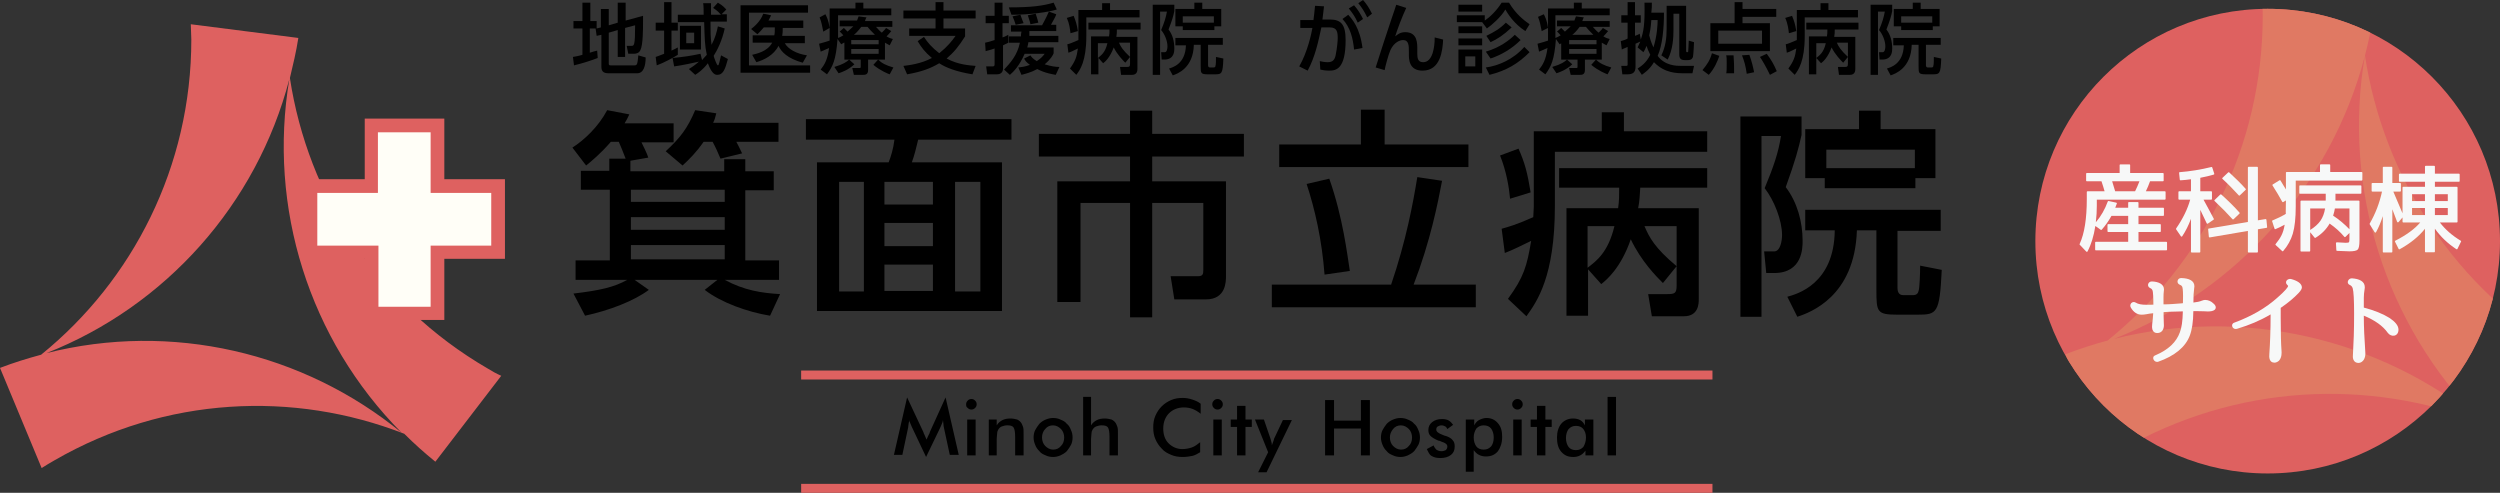 <?xml version="1.0" encoding="utf-8"?>
<!-- Generator: Adobe Illustrator 16.0.4, SVG Export Plug-In . SVG Version: 6.00 Build 0)  -->
<!DOCTYPE svg PUBLIC "-//W3C//DTD SVG 1.1//EN" "http://www.w3.org/Graphics/SVG/1.1/DTD/svg11.dtd">
<svg version="1.1" id="レイヤー_1" xmlns="http://www.w3.org/2000/svg" xmlns:xlink="http://www.w3.org/1999/xlink" x="0px"
	 y="0px" width="360.499px" height="71.064px" viewBox="0 0 360.499 71.064" enable-background="new 0 0 360.499 71.064"
	 xml:space="preserve">
<rect x="0" y="0" width="360.499" height="71.064" fill="#333333" stroke="none"/>
<g>
	<circle fill="#DE6160" cx="326.999" cy="34.773" r="33.5"/>
	<g>
		<g>
			<defs>
				<circle id="SVGID_1_" cx="326.999" cy="34.773" r="33.5"/>
			</defs>
			<clipPath id="SVGID_2_">
				<use xlink:href="#SVGID_1_"  overflow="visible"/>
			</clipPath>
			<g clip-path="url(#SVGID_2_)">
				<g>
					<path fill="#E07963" d="M370.42,51.176c-16.478-9.546-26.744-25.7-29.394-43.169c0.506-1.941,0.918-3.92,1.229-5.932L326.244,0
						c0.026,0.742,0.041,1.49,0.041,2.24c0,18.926-8.724,35.806-22.36,46.861c-2.049,0.549-4.083,1.207-6.093,1.983l6.188,14.913
						c0.633-0.395,1.273-0.779,1.924-1.156c16.472-9.479,35.547-10.312,51.978-3.919c1.462,1.452,3.007,2.841,4.636,4.153
						l9.823-12.812C371.724,51.916,371.069,51.553,370.42,51.176z M304.845,48.868c17.689-7.002,31.28-22.123,36.161-40.773
						c-3.225,19.034,2.912,38.733,16.664,52.57C343.021,48.699,323.363,44.217,304.845,48.868z"/>
				</g>
			</g>
		</g>
	</g>
	<path fill="#F7F8F8" d="M312.388,36.1h-10.17c-0.056,0-0.098-0.041-0.098-0.098v-1.037c0-0.056,0.042-0.098,0.098-0.098h4.665
		v-1.415h-2.886c-0.057,0-0.098-0.042-0.098-0.098v-0.938c0-0.056,0.041-0.099,0.098-0.099h2.886v-1.19h-2.409
		c-0.42,0.757-0.896,1.429-1.414,2.003c-0.028,0.028-0.084,0.042-0.127,0.015l-0.785-0.561c-0.224,1.457-0.602,2.689-1.135,3.684
		c-0.041,0.07-0.111,0.07-0.168,0.016l-0.951-0.995c-0.028-0.027-0.028-0.056-0.015-0.099c0.7-1.513,1.036-3.669,1.036-6.5v-1.008
		c0-0.057,0.043-0.099,0.098-0.099h2.467c-0.127-0.462-0.28-0.938-0.448-1.442h-2.115c-0.056,0-0.099-0.042-0.099-0.099v-0.994
		c0-0.056,0.043-0.098,0.099-0.098h4.733v-1.149c0-0.056,0.043-0.098,0.1-0.098h1.316c0.056,0,0.099,0.042,0.099,0.098v1.149h4.733
		c0.057,0,0.099,0.042,0.099,0.098v0.994c0,0.057-0.042,0.099-0.099,0.099h-1.862c-0.183,0.519-0.394,1.009-0.603,1.442h2.744
		c0.057,0,0.1,0.042,0.1,0.099v1.008c0,0.057-0.043,0.099-0.1,0.099h-9.818v0.854c0,0.771-0.043,1.568-0.141,2.409
		c0.742-0.868,1.316-1.877,1.723-2.998c0.016-0.056,0.058-0.069,0.113-0.069l1.105,0.237c0.07,0.015,0.113,0.085,0.084,0.141
		l-0.225,0.588h1.863v-0.714c0-0.057,0.042-0.099,0.098-0.099h1.289c0.057,0,0.099,0.042,0.099,0.099v0.714h3.571
		c0.057,0,0.1,0.042,0.1,0.099v0.98c0,0.056-0.043,0.098-0.1,0.098h-3.571v1.19h3.124c0.057,0,0.098,0.043,0.098,0.099v0.938
		c0,0.056-0.041,0.098-0.098,0.098h-3.124v1.415h4.021c0.057,0,0.098,0.042,0.098,0.098v1.037
		C312.485,36.059,312.444,36.1,312.388,36.1z M305.005,27.583h2.872c0.21-0.42,0.421-0.896,0.63-1.442h-3.936
		C304.697,26.532,304.837,27.009,305.005,27.583z"/>
	<path fill="#F7F8F8" d="M319.229,25.174c-0.588,0.168-1.246,0.336-1.947,0.462v1.947h1.584c0.055,0,0.098,0.042,0.098,0.099v1.008
		c0,0.057-0.043,0.099-0.098,0.099h-1.121c0.477,0.854,0.967,1.793,1.484,2.76c0.027,0.042,0.014,0.084-0.027,0.126l-0.842,0.574
		c-0.055,0.042-0.125,0.027-0.153-0.042c-0.14-0.309-0.448-0.953-0.925-1.947v6.051c0,0.058-0.041,0.1-0.098,0.1h-1.148
		c-0.057,0-0.098-0.042-0.098-0.1v-4.762c-0.338,0.924-0.758,1.765-1.262,2.521c-0.057,0.07-0.141,0.07-0.195,0l-0.688-1.008v-0.015
		c-0.015-0.027-0.015-0.056,0-0.084v-0.014c0.995-1.442,1.667-2.83,2.03-4.16h-1.597c-0.057,0-0.099-0.042-0.099-0.099v-1.008
		c0-0.057,0.042-0.099,0.099-0.099h1.709v-1.736c-0.489,0.069-0.994,0.126-1.5,0.153c-0.055,0.015-0.098-0.027-0.11-0.084
		l-0.099-0.98c-0.015-0.056,0.027-0.098,0.084-0.111c1.498-0.112,3.025-0.364,4.58-0.743c0.043-0.014,0.099,0.015,0.111,0.057
		l0.295,0.91C319.313,25.104,319.286,25.16,319.229,25.174z M326.851,32.851l-1.262,0.21v3.25c0,0.057-0.041,0.099-0.098,0.099
		h-1.246c-0.057,0-0.1-0.042-0.1-0.099v-3.012l-5.504,0.938c-0.07,0-0.112-0.028-0.127-0.099l-0.099-1.078
		c-0.015-0.042,0.028-0.084,0.069-0.099l5.66-0.952v-7.858c0-0.056,0.041-0.098,0.099-0.098h1.246c0.057,0,0.098,0.042,0.098,0.098
		v7.62l1.106-0.182c0.07,0,0.111,0.027,0.125,0.098l0.1,1.051C326.935,32.794,326.892,32.836,326.851,32.851z M321.933,31.617
		c-0.713-0.798-1.567-1.667-2.591-2.633c-0.056-0.042-0.056-0.099,0-0.141l0.827-0.798c0.041-0.028,0.098-0.028,0.139,0
		c0.98,0.882,1.863,1.751,2.635,2.619c0.027,0.042,0.027,0.098-0.014,0.14l-0.854,0.813
		C322.031,31.659,321.976,31.659,321.933,31.617z M322.829,28.172c-0.658-0.715-1.428-1.527-2.354-2.382
		c-0.041-0.042-0.056-0.098,0-0.14l0.826-0.784c0.042-0.042,0.1-0.042,0.141-0.015c0.938,0.869,1.724,1.639,2.382,2.382
		c0.042,0.042,0.042,0.098,0,0.14l-0.854,0.813C322.929,28.228,322.872,28.228,322.829,28.172z"/>
	<path fill="#F7F8F8" d="M340.556,26.042h-9.512v3.74c0,1.653-0.141,2.956-0.42,3.908c-0.279,0.925-0.742,1.765-1.387,2.508
		c-0.043,0.056-0.098,0.056-0.141,0.014l-0.951-0.883c-0.043-0.042-0.043-0.099,0-0.14c0.362-0.436,0.645-0.854,0.84-1.248
		c0.209-0.406,0.363-0.924,0.463-1.54c-0.449,0.252-0.896,0.462-1.332,0.644c-0.055,0.028-0.111,0-0.125-0.056l-0.352-1.093
		c-0.015-0.042,0.016-0.098,0.057-0.112c0.688-0.279,1.33-0.588,1.904-0.938c0.016-0.378,0.028-1.022,0.028-1.946l-0.379,0.237
		c-0.056,0.028-0.125,0.015-0.153-0.042c-0.363-0.686-0.841-1.471-1.4-2.353c-0.027-0.042-0.014-0.112,0.027-0.141l0.98-0.603
		c0.057-0.027,0.111-0.027,0.141,0.028c0.153,0.252,0.42,0.673,0.784,1.289v-2.409c0-0.057,0.042-0.099,0.099-0.099h4.817v-1.009
		c0-0.056,0.043-0.098,0.099-0.098h1.274c0.058,0,0.099,0.042,0.099,0.098v1.009h4.539c0.057,0,0.098,0.042,0.098,0.099v1.036
		C340.653,26,340.612,26.042,340.556,26.042z M340.415,27.934h-3.643v0.994h3.362c0.056,0,0.099,0.042,0.099,0.099v5.659
		c0,0.686-0.084,1.106-0.238,1.289c-0.168,0.183-0.574,0.267-1.205,0.267c-0.309,0-0.91-0.028-1.793-0.07
		c-0.055,0-0.098-0.042-0.098-0.084l-0.057-1.036c0-0.057,0.057-0.112,0.127-0.112c0.672,0.042,1.105,0.069,1.274,0.069
		c0.266,0,0.435-0.027,0.476-0.084c0.043-0.042,0.069-0.21,0.069-0.504v-0.826l-0.574,0.562c-0.056,0.056-0.11,0.042-0.153,0
		c-0.603-0.715-1.303-1.346-2.129-1.92c-0.477,0.827-1.148,1.514-2.045,2.06c-0.041,0.028-0.099,0.014-0.125-0.028l-0.632-0.784
		v2.689c0,0.057-0.042,0.098-0.098,0.098h-1.205c-0.058,0-0.099-0.041-0.099-0.098v-7.144c0-0.057,0.041-0.099,0.099-0.099h3.528
		c0-0.014,0-0.027,0.016-0.056v-0.938h-3.712c-0.058,0-0.099-0.042-0.099-0.099v-1.008c0-0.057,0.041-0.099,0.099-0.099h8.754
		c0.058,0,0.099,0.042,0.099,0.099v1.008C340.515,27.892,340.472,27.934,340.415,27.934z M334.603,31.842
		c0.336-0.49,0.562-1.079,0.672-1.779h-2.143v3.096C333.763,32.766,334.253,32.332,334.603,31.842z M336.437,31.1
		c0.826,0.532,1.61,1.19,2.354,1.961v-2.998h-2.102C336.647,30.343,336.563,30.693,336.437,31.1z"/>
	<path fill="#F7F8F8" d="M354.206,35.932c-1.232-0.812-2.27-1.792-3.096-2.955v3.306c0,0.056-0.043,0.098-0.1,0.098h-1.232
		c-0.055,0-0.098-0.042-0.098-0.098V32.99c-0.884,1.106-2.102,2.102-3.656,2.955c-0.055,0.027-0.111,0.015-0.141-0.043l-0.531-1.063
		c-0.027-0.042,0-0.098,0.041-0.126c1.625-0.826,2.815-1.709,3.602-2.633h-2.451c-0.057,0-0.1-0.042-0.1-0.099v-0.63l-0.573,0.672
		c-0.07,0.07-0.169,0.057-0.21-0.042c-0.112-0.322-0.352-0.924-0.688-1.807v6.135c0,0.058-0.041,0.1-0.099,0.1h-1.176
		c-0.058,0-0.099-0.042-0.099-0.1v-5.141c-0.268,0.841-0.59,1.611-0.967,2.298c-0.043,0.098-0.154,0.098-0.211,0.014l-0.714-1.148
		c-0.015-0.028-0.015-0.057,0-0.084c0.841-1.457,1.429-2.998,1.778-4.623h-1.4c-0.057,0-0.098-0.042-0.098-0.098V26.49
		c0-0.056,0.041-0.098,0.098-0.098h1.514v-2.241c0-0.056,0.041-0.098,0.099-0.098h1.176c0.058,0,0.099,0.042,0.099,0.098v2.241
		h1.135c0.057,0,0.099,0.042,0.099,0.098v1.037c0,0.056-0.042,0.098-0.099,0.098h-0.994c0.379,0.869,0.826,1.919,1.33,3.138v-3.726
		c0-0.056,0.043-0.099,0.1-0.099h3.137V26.21h-3.656c-0.055,0-0.098-0.042-0.098-0.099v-0.967c0-0.056,0.043-0.098,0.098-0.098
		h3.656V24.01c0-0.057,0.043-0.099,0.1-0.099h1.232c0.055,0,0.098,0.042,0.098,0.099v1.036h3.474c0.058,0,0.099,0.042,0.099,0.098
		v0.967c0,0.057-0.041,0.099-0.099,0.099h-3.474v0.728h3.166c0.056,0,0.099,0.043,0.099,0.099v4.944
		c0,0.057-0.043,0.099-0.099,0.099h-2.451c0.783,1.022,1.777,1.891,3.012,2.633c0.057,0.028,0.069,0.07,0.042,0.126l-0.519,1.052
		C354.331,35.96,354.263,35.975,354.206,35.932z M347.817,28.004v0.994h1.863v-0.994H347.817z M347.817,29.992v1.022h1.863v-1.022
		H347.817z M351.11,28.004v0.994h1.861v-0.994H351.11z M351.11,29.992v1.022h1.861v-1.022H351.11z"/>
	<path fill="#F7F8F8" d="M314.778,43.667c0-0.49,0.015-0.826,0.015-0.966c0-0.827-0.056-1.262-0.14-1.401
		c-0.07-0.11-0.154-0.182-0.352-0.252c-0.531-0.237-0.322-0.993,0.254-0.952c1.049,0.027,1.877,0.35,1.877,1.19
		c0,0.084-0.016,0.196-0.043,0.378c-0.07,0.447-0.099,1.093-0.099,1.947v0.014c0.532-0.057,0.91-0.141,1.205-0.266
		c0.168-0.07,0.362-0.112,0.476-0.112c0.448,0,0.896,0.196,1.19,0.504c0.183,0.142,0.351,0.351,0.351,0.562
		c0,0.645-1.035,0.631-1.681,0.573c-0.295-0.014-0.701-0.026-1.19-0.026h-0.363v0.026c-0.016,1.541-0.197,2.704-0.52,3.53
		c-0.63,1.639-2.186,2.913-4.537,3.74c-0.59,0.195-1.052-0.674-0.449-0.911c1.92-0.813,3.067-1.919,3.571-3.349
		c0.238-0.603,0.394-1.582,0.421-2.97V44.9l-0.883,0.026c-0.688,0.015-1.316,0.028-1.878,0.084c-0.014,0-0.014,0.015-0.014,0.042
		v0.393c0,0.226,0.014,0.562,0.028,1.052c0.015,0.196,0.015,0.336,0.015,0.42c0,0.603-0.31,1.106-0.968,1.106
		c-0.547,0-0.741-0.463-0.741-0.883c0-0.084,0-0.225,0.026-0.406c0.058-0.489,0.112-1.008,0.142-1.568
		c-0.365,0.042-0.673,0.07-0.979,0.141c-0.253,0.057-0.52,0.069-0.716,0.069c-0.631,0-1.161-0.392-1.513-0.994
		c-0.309-0.477,0.183-1.051,0.699-0.741c0.322,0.209,0.813,0.308,1.556,0.308c0.31,0,0.646,0,0.979-0.015
		c0-1.162-0.056-1.82-0.11-2.018c-0.028-0.042-0.028-0.068-0.043-0.084c-0.041-0.111-0.14-0.225-0.322-0.294
		c-0.546-0.267-0.278-0.994,0.295-0.952c0.952,0.042,1.709,0.393,1.709,1.162c0,0.057-0.014,0.154-0.028,0.279
		c-0.027,0.226-0.041,0.478-0.041,0.8v1.063c0.826,0,1.651-0.07,2.535-0.141l0.267-0.027L314.778,43.667L314.778,43.667z"/>
	<path fill="#F7F8F8" d="M328.877,45.797c0,2.213,0.042,3.796,0.112,4.706c0.042,0.406,0.042,1.037-0.336,1.485
		c-0.168,0.168-0.42,0.308-0.674,0.308c-0.771,0-0.783-0.813-0.742-1.219c0.1-1.457,0.184-3.376,0.184-5.743
		c-1.43,0.854-3.068,1.555-4.861,2.087c-0.645,0.169-0.967-0.672-0.406-0.882c2.509-0.925,4.596-2.129,6.289-3.656
		c1.107-0.967,1.5-1.484,1.5-1.652c0-0.015-0.028-0.069-0.141-0.168c-0.195-0.168-0.211-0.463-0.041-0.645
		c0.125-0.141,0.405-0.238,0.603-0.184c0.868,0.226,1.567,0.632,1.567,1.22c0,0.153-0.125,0.435-0.461,0.784
		c-0.674,0.715-1.541,1.443-2.593,2.156V45.797z"/>
	<path fill="#F7F8F8" d="M340.86,44.325c0,0.028-0.014,0.028,0,0.028c1.513,0.393,2.772,0.91,3.712,1.498
		c0.784,0.52,1.288,1.094,1.288,1.682c0,1.021-1.064,1.135-1.555,0.447c-0.687-0.967-1.82-1.793-3.445-2.465
		c0,1.625,0.084,3.334,0.209,5.142c0.015,0.112,0.015,0.224,0.015,0.321c0,0.322-0.056,0.616-0.237,0.91
		c-0.154,0.226-0.421,0.448-0.742,0.448c-0.59,0-0.826-0.448-0.826-0.925c0-0.069,0-0.252,0.027-0.574
		c0.084-1.33,0.154-3.193,0.154-5.604c0-2.002-0.07-3.193-0.197-3.643c-0.068-0.236-0.195-0.404-0.434-0.504
		c-0.547-0.238-0.225-0.98,0.322-0.952c1.051,0.069,1.849,0.435,1.849,1.261c0,0.069,0,0.168-0.028,0.322
		c-0.07,0.434-0.111,0.826-0.111,1.19V44.325L340.86,44.325z"/>
</g>
<g id="レイヤー_1_2_">
	<g>
		<g>
			<g>
				<g>
					<path fill="#DE6160" d="M70.304,53.128c-15.961-9.272-25.917-24.93-28.501-41.878c0.456-1.9,0.912-3.801,1.216-5.777
						L27.513,3.497c0,0.685,0.076,1.444,0.076,2.204c0,18.316-8.437,34.733-21.661,45.45c-1.976,0.532-3.952,1.141-5.928,1.9
						l6.004,14.44c0.608-0.38,1.216-0.76,1.9-1.14c15.961-9.196,34.43-10.032,50.391-3.801c1.444,1.444,2.888,2.736,4.484,4.028
						l9.5-12.389C71.596,53.888,70.912,53.508,70.304,53.128z M6.688,50.924c17.177-6.765,30.326-21.434,35.038-39.522
						C38.61,29.871,44.538,48.947,57.915,62.4C43.702,50.771,24.701,46.363,6.688,50.924z"/>
				</g>
			</g>
			<g>
				<polygon fill="#FFFEF7" points="71.824,26.906 63.083,26.906 63.083,18.09 53.507,18.09 53.507,26.906 44.766,26.906 
					44.766,36.406 53.507,36.406 53.507,45.224 63.083,45.224 63.083,36.406 71.824,36.406 				"/>
				<path fill="#DE6160" d="M64.071,46.136H52.595v-8.816h-8.816V25.842h8.816v-8.74h11.477v8.74h8.741v11.478h-8.741V46.136z
					 M54.495,44.235h7.601v-8.816h8.741v-7.601h-8.741v-8.74h-7.601v8.74h-8.74v7.601h8.816v8.816H54.495z"/>
			</g>
		</g>
		<g>
			<path d="M85.885,4.105h-0.836v3.496c0.532-0.152,0.684-0.229,1.064-0.305l0.076,1.064c-0.76,0.304-2.128,0.76-3.42,1.064
				l-0.152-1.217c0.38-0.076,0.608-0.076,1.368-0.304v-3.8h-1.292V3.041h1.292v-2.66h1.14v2.66h0.912v1.064l0.608-0.152v-2.66h1.14
				v2.355l1.292-0.379V0.381h1.14v2.584l2.508-0.684c0,0.304,0,0.531,0,0.912c0,0.912,0,3.344-0.38,4.027
				c-0.152,0.381-0.532,0.533-0.912,0.533h-0.836l-0.229-1.141h0.684c0.38,0,0.532,0,0.532-2.965l-1.444,0.381v4.18h-1.064V4.333
				l-1.292,0.38v4.484c0,0.229,0.152,0.229,0.304,0.229h3.42c0.228,0,0.304-0.076,0.38-0.305c0.076-0.229,0.152-1.064,0.152-1.141
				l1.064,0.305c0,1.217-0.304,2.28-1.216,2.28h-4.104c-0.608,0-1.064-0.151-1.064-0.912V5.018l-0.684,0.151L85.885,4.105
				L85.885,4.105z"/>
			<path d="M94.549,8.209c0.228-0.076,0.456-0.152,1.216-0.455V4.409h-1.216V3.27h1.216V0.305h1.064V3.27h0.912v1.14h-0.912v2.888
				c0.532-0.228,0.608-0.304,0.912-0.456v1.064c-0.608,0.38-1.976,1.14-3.04,1.521L94.549,8.209z M101.237,8.665
				c0.152-0.151,0.304-0.38,0.684-0.76c-0.304-1.368-0.304-2.356-0.38-4.712h-3.8V2.129h3.725c0-0.532,0-1.368-0.076-1.672h1.14
				c0,0.152,0,1.14,0,1.672h1.444c-0.532-0.607-0.912-0.836-1.14-0.988l0.684-0.76c0.228,0.152,0.684,0.38,1.216,0.988l-0.684,0.684
				h0.76v1.064h-2.356c0,1.52,0,2.203,0.152,3.344c0.532-0.988,0.76-1.9,0.912-2.66l0.988,0.305
				c-0.38,1.748-1.064,3.115-1.596,3.951c0.076,0.305,0.456,1.369,0.608,1.369c0.076,0,0.152-0.152,0.152-0.229
				c0.076-0.152,0.229-0.988,0.304-1.217l0.988,0.533c-0.38,1.443-0.684,2.279-1.52,2.279c-0.228,0-0.76,0-1.368-1.672
				c-0.76,0.988-1.368,1.368-1.824,1.672l-0.912-0.836c0.38-0.228,0.836-0.531,1.444-1.064c-0.684,0.152-2.432,0.533-3.572,0.685
				l-0.228-1.216c1.596-0.152,2.66-0.305,4.028-0.607L101.237,8.665z M101.085,3.725v3.42h-3.04v-3.42H101.085z M98.958,4.713v1.52
				h1.14v-1.52H98.958z"/>
			<path d="M116.515,0.761v1.063h-8.513v7.602h8.816v1.063h-10.033V0.761H116.515z M116.059,5.169v1.063h-2.888
				c0.456,0.837,1.672,1.521,3.192,1.748l-0.608,1.064c-2.204-0.607-3.116-1.596-3.496-2.432c-0.684,1.367-2.128,2.052-3.192,2.355
				l-0.608-1.063c0.608-0.151,2.204-0.456,2.888-1.748h-2.812V5.093h3.117c0.076-0.304,0.076-0.608,0.076-1.14h-1.596
				c-0.304,0.38-0.532,0.607-0.912,0.988l-0.912-0.76c0.304-0.229,1.368-1.064,1.748-2.205l1.14,0.229
				c-0.152,0.304-0.228,0.456-0.38,0.76h5.017v1.064h-2.964c0,0.455,0,0.76-0.076,1.14H116.059L116.059,5.169z"/>
			<path d="M119.022,2.053c0.152,0.305,0.456,0.836,0.608,1.977l-0.912,0.531c-0.228-1.063-0.228-1.291-0.532-2.052L119.022,2.053z
				 M121.683,6.157l-0.38,0.228l-0.532-0.76c-0.228,3.04-0.684,3.952-1.52,5.092l-0.912-0.684c0.532-0.684,0.988-1.368,1.216-3.116
				c-0.532,0.228-0.684,0.304-1.216,0.532l-0.228-1.141c0.836-0.228,1.064-0.303,1.52-0.455c0-0.305,0-0.761,0-0.988V1.217h3.725
				V0.381h1.14v0.836h4.028v0.988h-7.676v2.736c0,0.228,0,0.38,0,0.531c0.228-0.076,0.38-0.151,0.76-0.38
				c-0.304-0.304-0.304-0.38-0.532-0.532l0.608-0.531c0.076,0.076,0.38,0.38,0.532,0.531c0.228-0.228,0.532-0.455,0.836-0.76h-1.976
				V2.965h2.508c0.076-0.229,0.152-0.38,0.228-0.607l1.14,0.151c-0.152,0.228-0.152,0.38-0.228,0.532h3.952v0.836h-2.356
				c0.228,0.229,0.456,0.532,0.836,0.836c0.38-0.38,0.532-0.531,0.608-0.684l0.76,0.455c-0.228,0.305-0.532,0.608-0.684,0.761
				c0.38,0.228,0.608,0.304,0.912,0.38l-0.456,0.912c-0.228-0.152-0.456-0.229-0.684-0.38V8.59h-2.432v1.52
				c0,0.684-0.456,0.684-0.76,0.684h-1.292l-0.228-0.988h0.988c0.152,0,0.228,0,0.228-0.151V8.59h-2.356V6.157H121.683z
				 M123.203,9.273c-0.912,0.836-1.824,1.141-2.28,1.292l-0.608-0.912c1.292-0.38,1.824-0.761,2.128-1.063L123.203,9.273z
				 M122.747,5.777v0.607h3.953V5.777H122.747z M122.747,7.069v0.685h3.953V7.069H122.747z M126.167,5.018
				c-0.532-0.533-0.836-0.836-1.064-1.141h-0.912c-0.456,0.607-0.836,0.988-1.064,1.141H126.167z M128.295,10.717
				c-0.228-0.076-1.368-0.531-2.356-1.367l0.684-0.76c0.532,0.531,1.14,0.836,2.204,1.14L128.295,10.717z"/>
			<path d="M140.228,10.717c-2.356-0.379-3.876-0.987-4.789-1.596c-1.292,0.76-2.508,1.217-4.636,1.596l-0.532-1.215
				c0.684-0.076,2.584-0.305,4.104-1.141c-0.988-0.836-1.52-1.521-2.052-2.432l0.912-0.608c0.532,0.836,1.14,1.52,2.204,2.356
				c1.14-0.912,1.824-1.748,2.356-2.509h-6.688V4.105h3.8V2.661h-4.637v-1.14h4.637V0.305h1.14v1.217h4.637v1.14h-4.637v1.444h3.116
				v1.14c-0.912,1.444-1.596,2.28-2.66,3.192c1.672,0.912,3.345,0.988,4.181,1.064L140.228,10.717z"/>
			<path d="M142.052,6.157c0.38-0.076,0.684-0.152,1.368-0.38V3.345h-1.292V2.281h1.292v-1.9h1.14v1.9h0.912v1.063h-0.912v2.052
				c0.229-0.075,0.456-0.151,0.836-0.379v1.14c-0.152,0.075-0.304,0.151-0.76,0.38v3.344c0,0.685-0.532,0.836-0.836,0.836h-1.444
				l-0.152-1.14h0.912c0.229,0,0.305-0.075,0.305-0.304v-2.28c-0.685,0.228-0.988,0.304-1.292,0.38L142.052,6.157z M148.285,6.157
				c0,0.151-0.076,0.304-0.152,0.684h3.8v0.837c-0.076,0.228-0.38,0.836-1.292,1.596c0.988,0.304,1.597,0.38,2.128,0.38l-0.531,1.14
				c-0.381-0.076-1.521-0.228-2.66-0.836c-0.988,0.532-1.749,0.684-2.28,0.836l-0.456-1.063c0.456-0.076,0.912-0.076,1.672-0.38
				c-0.532-0.381-0.685-0.608-0.836-0.912l0.912-0.457c0.151,0.229,0.304,0.457,0.912,0.837c0.684-0.456,0.912-0.761,1.14-1.063
				h-2.888c-0.761,1.748-1.597,2.584-2.128,3.039l-0.837-0.76c0.912-0.988,1.9-2.053,2.28-3.876h-1.596V5.245h1.748
				c0-0.228,0-0.38,0.076-0.685h-1.521V3.648h4.484c0.152-0.304,0.532-0.912,0.988-1.976l1.063,0.38
				c-0.075,0.305-0.304,0.684-0.76,1.52h0.76v0.912h-3.876c0,0.305,0,0.457,0,0.685h4.181v0.912h-4.332V6.157z M152.388,1.369
				c-1.14,0.379-3.876,0.76-6.536,0.76l-0.38-1.064c3.344,0,4.94-0.228,6.46-0.684L152.388,1.369z M147.144,2.129
				c0.152,0.456,0.304,0.836,0.456,1.216l-1.14,0.228c-0.076-0.303-0.305-0.911-0.456-1.215L147.144,2.129z M149.348,1.977
				c0.229,0.685,0.305,0.988,0.38,1.293l-1.14,0.228c-0.076-0.456-0.229-0.761-0.38-1.292L149.348,1.977z"/>
			<path d="M154.821,2.281c0.304,0.76,0.456,1.216,0.607,2.203l-1.063,0.305c-0.076-0.607-0.152-1.368-0.532-2.204L154.821,2.281z
				 M154.289,9.881c0.76-1.063,0.988-1.672,1.14-2.888c-0.531,0.228-0.836,0.456-1.368,0.608l-0.151-1.217
				c0.38-0.076,0.684-0.228,1.596-0.607c0-0.152,0-0.381,0-0.532v-3.8h3.42V0.457h1.141v0.988h4.256v1.063h-7.676v2.736
				c0,3.572-0.912,4.864-1.444,5.548L154.289,9.881z M159.913,5.321c0.076-0.38,0.076-0.608,0.076-1.064h-3.04V3.27h7.524v0.987
				h-3.42c0,0.38,0,0.685-0.076,1.064h3.04v4.636c0,0.152,0,0.836-0.76,0.836h-1.597l-0.151-1.14h0.912c0.38,0,0.531,0,0.531-0.456
				v-3.04h-1.596c0.228,0.532,0.532,1.063,1.596,2.052l-0.684,0.836c-0.304-0.304-1.14-1.14-1.672-2.203
				c-0.532,1.443-1.217,2.051-1.521,2.279l-0.684-0.76v2.355h-1.064V5.245h2.584V5.321z M158.317,6.232v2.129
				c0.456-0.381,1.063-0.76,1.368-2.129H158.317z"/>
			<path d="M166.221,0.685h3.116v0.912c-0.152,0.761-0.304,1.292-0.836,2.66c0.607,0.761,0.836,1.748,0.836,2.736
				c0,0.38,0,1.597-1.444,1.597h-0.38l-0.076-1.064h0.532c0.304,0,0.38-0.532,0.38-0.836c0-0.76-0.38-1.748-0.912-2.356
				c0.456-1.063,0.685-1.824,0.836-2.66h-0.987v9.12h-1.064V0.685L166.221,0.685z M176.406,6.461h-2.204V9.35
				c0,0.152,0,0.38,0.304,0.38h0.456c0.229,0,0.304-0.076,0.304-0.228c0.076-0.152,0.076-0.912,0.076-1.293l1.064,0.229
				c-0.076,2.203-0.228,2.279-1.216,2.279h-0.988c-1.064,0-1.064-0.151-1.064-1.215V6.461h-0.987
				c-0.076,3.344-2.356,4.18-3.041,4.408l-0.531-0.988c0.456-0.151,2.355-0.607,2.432-3.344h-1.52V5.473h6.84v0.988H176.406z
				 M170.477,3.801h-0.987V1.293h2.736V0.381h1.14v0.912h2.736v2.508h-0.988v0.532h-4.561V3.801H170.477z M175.038,3.27V2.357
				h-4.484V3.27H175.038z"/>
			<path d="M187.35,9.577c1.217-2.128,1.748-4.712,1.9-5.548h-1.748V2.889h1.9c0.075-0.684,0.151-1.14,0.228-2.052l1.292,0.075
				c-0.076,0.837-0.151,1.141-0.228,1.9h1.063c1.597,0,2.281,0.685,2.281,2.965c0,4.18-1.369,4.408-2.357,4.408
				c-0.531,0-0.987-0.076-1.292-0.152l-0.076-1.216c0.305,0.075,0.761,0.151,1.141,0.151c0.608,0,0.988-0.228,1.141-0.988
				c0.228-1.063,0.304-2.203,0.304-2.432c0-0.912-0.076-1.596-1.141-1.596h-1.216c-0.456,2.128-0.912,4.256-1.976,6.232
				L187.35,9.577z M195.254,7.145c-0.15-1.596-0.531-3.191-1.671-4.408l0.835-0.607c0.533,0.607,1.674,1.824,2.053,4.788
				L195.254,7.145z M195.254,0.761c0.609,0.685,0.988,1.368,1.293,1.976l-0.76,0.533c-0.381-0.837-0.684-1.293-1.293-2.053
				L195.254,0.761z M196.547,0c0.531,0.609,0.836,1.064,1.293,1.977l-0.686,0.532c-0.455-0.912-0.684-1.292-1.291-2.052L196.547,0z"
				/>
			<path d="M202.779,1.141c-0.607,1.292-1.291,3.116-1.596,4.104c0.379-0.304,0.76-0.608,1.443-0.608
				c1.824,0,1.748,1.672,1.748,2.584v0.533c0,0.607,0.076,1.215,0.836,1.215c0.381,0,0.988-0.151,1.369-1.291
				c0.227-0.761,0.303-1.445,0.303-2.281l1.217,0.305c-0.076,1.596-0.381,4.484-2.965,4.484c-1.975,0-1.975-1.672-1.975-2.356v-0.38
				c0-0.836,0-1.672-0.836-1.672c-0.457,0-1.293,0.304-1.824,1.443c-0.305,0.685-0.762,2.433-0.836,2.889l-1.293-0.38
				c0.76-2.356,1.596-5.017,2.279-6.993c0.381-1.063,0.533-1.596,0.686-2.052L202.779,1.141z"/>
			<path d="M217.6,0.381c0.988,1.672,2.205,2.584,2.965,3.116l-0.607,0.987c-1.674-1.063-2.584-2.584-2.889-3.115
				c-0.531,0.988-1.977,2.279-2.66,2.736l-0.684-0.912h-3.648V2.205h4.027v0.76c0.684-0.456,1.672-1.368,2.434-2.584H217.6z
				 M213.725,0.685v0.988h-3.42V0.685H213.725z M213.725,3.801v0.988h-3.42V3.801H213.725z M213.725,5.549v0.988h-3.42V5.549
				H213.725z M213.725,7.145v3.421h-3.42V7.145H213.725z M212.736,8.133h-1.445v1.444h1.445V8.133z M220.564,7.525
				c-1.672,1.672-3.344,2.66-5.777,3.268l-0.531-1.063c1.748-0.228,3.953-1.14,5.549-2.964L220.564,7.525z M219.271,5.777
				c-1.215,1.216-2.734,2.128-4.332,2.66l-0.684-0.988c2.053-0.607,3.42-1.672,4.18-2.432L219.271,5.777z M217.98,3.953
				c-1.217,1.14-2.053,1.672-3.041,2.128l-0.607-0.912c1.217-0.608,1.9-0.987,2.812-1.899L217.98,3.953z"/>
			<path d="M222.617,2.053c0.15,0.305,0.455,0.836,0.607,1.977l-0.912,0.455c-0.229-1.063-0.229-1.291-0.533-2.052L222.617,2.053z
				 M225.277,6.157l-0.381,0.228l-0.531-0.76c-0.229,3.04-0.686,3.952-1.521,5.092l-0.912-0.684
				c0.533-0.684,0.988-1.368,1.217-3.116c-0.531,0.228-0.684,0.304-1.217,0.532l-0.227-1.141c0.836-0.228,1.062-0.303,1.52-0.455
				c0-0.305,0-0.761,0-0.988V1.217h3.725V0.381h1.139v0.836h4.029v0.988h-7.828v2.736c0,0.228,0,0.38,0,0.531
				c0.227-0.076,0.379-0.151,0.76-0.38c-0.305-0.304-0.305-0.38-0.533-0.532l0.609-0.531c0.076,0.076,0.379,0.38,0.531,0.531
				c0.229-0.228,0.533-0.455,0.836-0.76h-1.977V2.965h2.51c0.076-0.229,0.15-0.38,0.227-0.607l1.141,0.151
				c-0.152,0.228-0.152,0.38-0.229,0.532h3.953v0.836h-2.432c0.227,0.229,0.455,0.532,0.836,0.836
				c0.379-0.38,0.531-0.531,0.607-0.684l0.76,0.455c-0.229,0.305-0.531,0.608-0.684,0.761c0.381,0.228,0.607,0.304,0.912,0.38
				l-0.457,0.912c-0.227-0.152-0.455-0.229-0.684-0.38V8.59h-2.432v1.52c0,0.684-0.457,0.684-0.76,0.684h-1.293l-0.227-0.988h0.986
				c0.152,0,0.229,0,0.229-0.151V8.59h-2.355V6.157H225.277z M226.721,9.273c-0.912,0.836-1.824,1.141-2.279,1.292l-0.609-0.912
				c1.293-0.38,1.824-0.761,2.129-1.063L226.721,9.273z M226.266,5.777v0.607h3.951V5.777H226.266z M226.266,7.069v0.685h3.951
				V7.069H226.266z M229.762,5.018c-0.533-0.533-0.836-0.836-1.064-1.141h-0.912c-0.457,0.607-0.836,0.988-1.064,1.141H229.762z
				 M231.812,10.717c-0.227-0.076-1.367-0.531-2.355-1.367l0.684-0.76c0.531,0.531,1.141,0.836,2.205,1.14L231.812,10.717z"/>
			<path d="M236.145,9.881c0.457-0.304,1.217-0.76,1.824-1.976c-0.303-0.608-0.455-0.988-0.531-1.292
				c-0.229,0.531-0.305,0.684-0.457,0.912l-0.836-0.685c0.152-0.304,0.229-0.532,0.381-0.836c-0.076,0-0.457,0.228-0.684,0.304
				v3.345c0,0.836-0.457,1.063-1.141,1.063h-0.76l-0.152-1.215h0.684c0.229,0,0.229-0.076,0.229-0.229V6.766
				c-0.457,0.228-0.607,0.228-0.836,0.379l-0.152-1.215c0.531-0.152,0.76-0.229,0.988-0.381V3.27h-0.912V2.205h0.912v-1.9h1.064v1.9
				h0.836V3.27h-0.836v1.899c0.152-0.076,0.303-0.076,0.684-0.304l0.152,0.836c0.379-1.064,0.607-2.129,0.531-5.32h1.064
				c0,0.607,0,0.76-0.076,1.443h1.824c0,2.281-0.229,4.713-0.912,6.232c1.064,1.445,2.736,1.445,3.42,1.445h1.824l-0.227,1.063
				h-1.217c-0.988,0-2.736,0-4.256-1.521c0,0,0,0-0.076-0.076c-0.686,1.141-1.369,1.521-1.748,1.824L236.145,9.881z M238.121,2.889
				c-0.076,1.217-0.229,1.824-0.303,2.204c0.227,0.988,0.531,1.521,0.607,1.748c0.531-1.672,0.607-3.344,0.607-3.952H238.121
				L238.121,2.889z M243.137,0.837v6.46c0,0.152,0,0.229,0.152,0.229c0.076,0,0.152,0,0.152-0.152c0-0.229,0.076-1.064,0.076-1.52
				l0.76,0.228c0,0.151-0.076,1.748-0.152,2.128c-0.074,0.152-0.15,0.456-0.76,0.456h-0.455c-0.76,0-0.76-0.532-0.76-0.911V1.977
				h-0.836v2.356c0,1.063-0.076,2.812-0.836,4.257l-0.914-0.609c0.609-1.215,0.762-2.508,0.762-3.799V0.837H243.137L243.137,0.837z"
				/>
			<path d="M245.494,10.109c0.684-0.836,1.064-1.368,1.367-2.432l1.064,0.379c-0.229,0.685-0.684,1.824-1.52,2.736L245.494,10.109z
				 M256.135,2.433h-4.865v0.912h3.953v4.028h-8.588V3.345h3.496v-3.04h1.139v0.988h4.865V2.433L256.135,2.433z M254.082,4.409
				h-6.309v1.899h6.309V4.409z M248.914,10.641c0.076-0.379,0.076-0.76,0.076-1.52c0-0.607,0-0.836-0.076-1.141h1.064
				c0.076,0.912,0.076,1.673,0.076,1.9c0,0.305,0,0.457,0,0.685h-1.141V10.641z M251.879,10.641
				c-0.152-1.139-0.381-1.899-0.686-2.66l1.064-0.075c0.381,1.063,0.533,1.748,0.684,2.509L251.879,10.641z M255.223,10.793
				c-0.533-1.14-1.217-2.279-1.445-2.584l0.988-0.455c0.609,0.836,0.988,1.443,1.445,2.508L255.223,10.793z"/>
			<path d="M258.414,2.281c0.305,0.76,0.457,1.216,0.609,2.203l-1.064,0.305c-0.076-0.607-0.152-1.368-0.533-2.204L258.414,2.281z
				 M257.883,9.881c0.76-1.063,0.988-1.672,1.141-2.888c-0.533,0.228-0.838,0.456-1.369,0.608l-0.152-1.217
				c0.381-0.076,0.684-0.228,1.598-0.607c0-0.152,0-0.381,0-0.532v-3.8h3.42V0.457h1.139v0.988h4.258v1.063h-7.678v2.736
				c0,3.572-0.912,4.864-1.443,5.548L257.883,9.881z M263.432,5.321c0.074-0.38,0.074-0.608,0.074-1.064h-3.039V3.27h7.523v0.987
				h-3.42c0,0.38,0,0.685-0.076,1.064h3.041v4.636c0,0.152,0,0.836-0.76,0.836h-1.596l-0.152-1.14h0.912
				c0.379,0,0.531,0,0.531-0.456v-3.04h-1.596c0.229,0.532,0.531,1.063,1.596,2.052l-0.684,0.836
				c-0.305-0.304-1.141-1.14-1.672-2.203c-0.533,1.443-1.217,2.051-1.52,2.279l-0.686-0.76v2.355h-1.064V5.245h2.586V5.321z
				 M261.91,6.232v2.129c0.457-0.381,1.064-0.76,1.369-2.129H261.91z"/>
			<path d="M269.738,0.685h3.117v0.912c-0.152,0.761-0.305,1.292-0.836,2.66c0.607,0.761,0.836,1.748,0.836,2.736
				c0,0.38,0,1.597-1.443,1.597h-0.381l-0.076-1.064h0.531c0.305,0,0.381-0.532,0.381-0.836c0-0.76-0.381-1.748-0.912-2.356
				c0.457-1.063,0.684-1.824,0.836-2.66h-0.988v9.12h-1.064V0.685L269.738,0.685z M279.924,6.461h-2.205V9.35
				c0,0.152,0,0.38,0.305,0.38h0.457c0.227,0,0.303-0.076,0.303-0.228c0.076-0.152,0.076-0.912,0.076-1.293l1.064,0.229
				c-0.076,2.203-0.229,2.279-1.217,2.279h-0.988c-1.062,0-1.062-0.151-1.062-1.215V6.461h-0.988
				c-0.076,3.344-2.357,4.18-3.041,4.408l-0.531-0.988c0.455-0.151,2.355-0.607,2.432-3.344h-1.52V5.473h6.84v0.988H279.924z
				 M274.072,3.801h-0.988V1.293h2.736V0.381h1.139v0.912h2.736v2.508h-0.988v0.532h-4.559V3.801H274.072z M278.631,3.27V2.357
				h-4.482V3.27H278.631z"/>
		</g>
		<g>
			<path d="M90.217,22.878c-0.456-1.216-0.608-1.521-0.988-2.433h-1.14c-1.52,1.748-2.736,2.736-3.572,3.421l-1.976-2.585
				c1.672-1.063,3.724-2.963,5.016-5.396l3.192,0.608c-0.228,0.531-0.38,0.76-0.684,1.291h7.068v2.736h-4.636
				c0.152,0.305,0.836,1.672,0.988,2.205l-2.584,0.455v1.521h13.529v-1.748h3.04v1.748h4.104v2.736h-4.104v10.108h4.864v2.812
				h-7.828c2.812,1.52,5.32,1.899,7.98,2.052l-1.444,3.116c-3.268-0.532-7.068-1.9-9.424-3.725l1.824-1.443H91.509l2.052,1.443
				c-2.128,1.597-5.7,2.965-9.196,3.725l-1.672-3.192c3.8-0.456,5.853-0.912,7.752-1.976h-7.448v-2.812h4.94V27.362h-4.18v-2.736
				h4.104v-1.748H90.217z M90.977,27.362v1.748h13.529v-1.748H90.977z M90.977,31.314v1.824h13.529v-1.824H90.977z M90.977,35.343
				v2.052h13.529v-2.052H90.977z M101.466,20.445c-1.064,1.521-2.052,2.509-3.041,3.421l-2.432-2.052
				c2.128-1.977,3.116-3.269,4.256-5.929l3.04,0.456c-0.152,0.607-0.228,0.912-0.456,1.368h9.425v2.735h-6.081
				c0.304,0.533,0.38,0.761,0.836,1.673l-3.116,0.76c-0.304-0.76-0.836-1.899-1.14-2.433H101.466z"/>
			<path d="M145.852,20.142h-13.453c-0.304,1.292-0.532,2.204-0.912,3.269h12.997v21.434h-26.677V23.41h10.336
				c0.304-0.76,0.684-1.977,0.836-3.269H116.21v-2.964h29.642V20.142z M124.571,26.223h-3.572v15.809h3.572V26.223z M134.527,26.223
				h-6.992v3.268h6.992V26.223z M134.527,32.15h-6.992v3.344h6.992V32.15z M134.527,38.155h-6.992v3.8h6.992V38.155z
				 M141.368,26.223h-3.648v15.809h3.648V26.223z"/>
			<path d="M162.953,15.962h3.192v3.344h13.225v3.269h-13.225v3.572h10.641v13.681c0,0.76,0,3.344-2.888,3.344h-4.561l-0.532-3.344
				h3.952c0.685,0,0.761-0.304,0.761-0.912v-9.653h-7.373v16.493h-3.192V29.262h-7.144v14.289h-3.345V26.146h10.488v-3.572h-13.148
				v-3.269h13.148V15.962z"/>
			<path d="M200.574,41.119c2.205-6.461,3.193-11.857,3.801-15.581l3.572,0.532c-0.607,3.192-1.672,8.664-4.104,14.973h8.969v3.269
				h-29.415v-3.269h17.176V41.119z M199.664,15.81v5.017h12.084v3.268h-27.286v-3.268h11.78V15.81H199.664z M190.999,39.599
				c-0.38-5.017-1.368-9.349-2.584-13.072l3.268-0.761c1.977,5.625,2.585,10.945,2.964,13.302L190.999,39.599z"/>
			<path d="M218.969,21.434c0.912,2.053,1.291,3.496,1.748,6.309l-2.965,0.912c-0.152-1.672-0.531-3.952-1.443-6.232L218.969,21.434
				z M217.447,43.095c2.281-3.116,2.736-4.712,3.346-8.36c-1.598,0.76-2.434,1.217-3.801,1.748l-0.455-3.496
				c1.062-0.304,1.975-0.531,4.559-1.672c0-0.38,0.076-0.988,0.076-1.52V18.926h9.805v-2.736h3.193v2.736h12.008v2.965h-21.965
				v7.828c0,10.185-2.584,13.757-4.104,15.885L217.447,43.095z M233.332,30.022c0.152-1.063,0.152-1.748,0.152-2.964h-8.664v-2.812
				h21.357v2.812h-9.652c-0.076,0.988-0.076,1.9-0.305,2.964h8.74v13.148c0,0.532,0,2.433-2.127,2.433h-4.637l-0.531-3.192h2.66
				c1.139,0,1.443-0.076,1.443-1.216v-8.589h-4.637c0.686,1.597,1.445,3.116,4.637,5.776l-1.977,2.433
				c-0.912-0.912-3.115-3.116-4.635-6.309c-1.445,4.181-3.498,5.853-4.258,6.46l-1.9-2.128v6.688h-3.115V30.022H233.332
				L233.332,30.022z M228.926,32.606v6.004c1.291-0.987,2.963-2.204,3.875-6.004H228.926z"/>
			<path d="M250.891,16.798h8.893v2.66c-0.457,2.052-0.912,3.724-2.281,7.524c1.672,2.204,2.432,5.016,2.432,7.752
				c0,0.988,0,4.637-4.104,4.637h-1.141l-0.303-3.116h1.443c0.912,0,1.141-1.597,1.141-2.356c0-2.128-1.141-5.016-2.508-6.764
				c1.291-3.117,1.975-5.093,2.355-7.525h-2.812v26.07h-3.039V16.798H250.891z M279.848,33.291h-6.232v8.208
				c0,0.38,0.076,1.063,0.836,1.063h1.367c0.609,0,0.762-0.304,0.838-0.607c0.15-0.38,0.227-2.584,0.227-3.648L280,38.915
				c-0.305,6.309-0.684,6.46-3.496,6.46h-2.889c-2.965,0-3.039-0.38-3.039-3.572v-8.588h-2.812
				c-0.305,9.576-6.766,11.856-8.59,12.465l-1.443-2.889c1.369-0.38,6.764-1.824,6.84-9.576h-4.256V30.25h19.533V33.291z
				 M263.127,25.689h-2.812v-7.067h7.752v-2.66h3.117v2.66h7.904v7.067h-2.889v1.445h-13.072V25.689z M276.123,24.246v-2.66h-12.768
				v2.66H276.123z"/>
		</g>
		<g>
			<g>
				<path d="M136.124,61.716c0-0.075-0.076-0.228-0.076-0.531c0-0.229-0.076-0.456-0.076-0.608c0,0.152-0.076,0.38-0.152,0.532
					c-0.076,0.152-0.152,0.38-0.228,0.532l-2.052,4.256l-2.052-4.332c-0.076-0.152-0.152-0.38-0.228-0.532s-0.152-0.304-0.152-0.532
					c0,0.152,0,0.304-0.076,0.532c0,0.152-0.076,0.38-0.076,0.608l-0.836,3.952h-1.216l1.9-8.285l2.356,5.017
					c0,0.076,0.076,0.228,0.152,0.38c0.076,0.152,0.152,0.38,0.304,0.685c0.076-0.229,0.228-0.532,0.38-0.837
					c0.076-0.075,0.076-0.151,0.076-0.228l2.28-5.017l1.9,8.285h-1.292L136.124,61.716z"/>
				<path d="M139.316,58.296c0-0.228,0.076-0.38,0.228-0.532c0.152-0.152,0.305-0.228,0.532-0.228s0.38,0.076,0.532,0.228
					c0.152,0.152,0.228,0.305,0.228,0.532c0,0.229-0.075,0.38-0.228,0.532c-0.152,0.151-0.305,0.229-0.532,0.229
					s-0.38-0.077-0.532-0.229C139.316,58.676,139.316,58.524,139.316,58.296z M139.468,65.668V60.5h1.216v5.168H139.468z"/>
				<path d="M142.583,65.668V60.5h1.141v0.836c0.228-0.38,0.532-0.607,0.836-0.76s0.684-0.229,1.14-0.229
					c0.381,0,0.685,0.076,0.988,0.152c0.304,0.152,0.456,0.304,0.608,0.532c0.076,0.152,0.152,0.304,0.228,0.532
					c0.076,0.228,0.076,0.532,0.076,0.988v3.115h-1.216v-2.659c0-0.685-0.076-1.141-0.229-1.368
					c-0.151-0.229-0.456-0.305-0.912-0.305c-0.304,0-0.531,0.076-0.76,0.152c-0.228,0.076-0.38,0.228-0.532,0.456
					c-0.076,0.152-0.151,0.304-0.151,0.456c0,0.229-0.076,0.532-0.076,0.912v2.355H142.583L142.583,65.668z"/>
				<path d="M149.044,63.084c0-0.38,0.076-0.76,0.228-1.063c0.152-0.305,0.381-0.608,0.608-0.912
					c0.228-0.229,0.532-0.456,0.912-0.608s0.684-0.228,1.063-0.228c0.381,0,0.761,0.075,1.064,0.228
					c0.38,0.152,0.685,0.304,0.912,0.608c0.304,0.228,0.456,0.532,0.608,0.912c0.151,0.304,0.228,0.684,0.228,1.063
					c0,0.381-0.076,0.761-0.228,1.064c-0.152,0.304-0.381,0.608-0.608,0.912c-0.304,0.304-0.608,0.456-0.912,0.607
					c-0.38,0.152-0.684,0.229-1.064,0.229c-0.38,0-0.76-0.076-1.063-0.229c-0.38-0.151-0.685-0.304-0.912-0.607
					c-0.304-0.304-0.456-0.532-0.608-0.912C149.121,63.769,149.044,63.465,149.044,63.084z M153.453,63.084
					c0-0.455-0.152-0.912-0.456-1.216c-0.305-0.304-0.684-0.532-1.141-0.532c-0.456,0-0.835,0.152-1.14,0.532
					c-0.304,0.304-0.456,0.761-0.456,1.216c0,0.456,0.152,0.912,0.456,1.217c0.305,0.304,0.684,0.531,1.14,0.531
					c0.457,0,0.836-0.151,1.141-0.531C153.3,63.996,153.453,63.616,153.453,63.084z"/>
				<path d="M156.189,65.668v-8.436h1.14v4.104c0.229-0.38,0.532-0.607,0.836-0.76c0.305-0.152,0.685-0.229,1.141-0.229
					c0.38,0,0.684,0.076,0.987,0.152c0.305,0.152,0.456,0.304,0.608,0.532c0.076,0.152,0.152,0.304,0.229,0.532
					c0.075,0.228,0.075,0.532,0.075,0.987v3.116h-1.216v-2.659c0-0.685-0.076-1.141-0.228-1.368
					c-0.152-0.229-0.456-0.305-0.912-0.305c-0.305,0-0.532,0.076-0.761,0.152c-0.228,0.076-0.38,0.228-0.531,0.456
					c-0.076,0.152-0.152,0.304-0.152,0.456c0,0.229-0.076,0.532-0.076,0.912v2.355H156.189L156.189,65.668z"/>
				<path d="M173.137,59.664c-0.38-0.304-0.76-0.532-1.14-0.685c-0.38-0.151-0.836-0.228-1.292-0.228
					c-0.836,0-1.597,0.305-2.128,0.836c-0.532,0.532-0.837,1.292-0.837,2.204c0,0.837,0.229,1.597,0.761,2.128
					c0.532,0.532,1.216,0.837,1.976,0.837c0.456,0,0.912-0.076,1.368-0.229s0.836-0.456,1.217-0.76v1.444
					c-0.381,0.228-0.761,0.455-1.141,0.531s-0.836,0.152-1.368,0.152c-0.607,0-1.14-0.076-1.672-0.304
					c-0.532-0.229-0.988-0.456-1.368-0.912c-0.38-0.38-0.684-0.836-0.912-1.368c-0.228-0.532-0.304-1.064-0.304-1.672
					c0-0.608,0.076-1.141,0.304-1.673c0.229-0.531,0.532-0.988,0.912-1.367c0.38-0.381,0.836-0.685,1.368-0.912
					c0.532-0.229,1.064-0.305,1.672-0.305c0.456,0,0.912,0.076,1.368,0.229c0.456,0.151,0.836,0.304,1.216,0.607V59.664z"/>
				<path d="M174.81,58.296c0-0.228,0.076-0.38,0.228-0.532c0.152-0.152,0.304-0.228,0.532-0.228c0.228,0,0.38,0.076,0.532,0.228
					c0.151,0.152,0.228,0.305,0.228,0.532c0,0.229-0.076,0.38-0.228,0.532c-0.152,0.151-0.305,0.229-0.532,0.229
					c-0.229,0-0.38-0.077-0.532-0.229C174.886,58.676,174.81,58.524,174.81,58.296z M174.961,65.668V60.5h1.217v5.168H174.961z"/>
				<path d="M178.382,65.668v-4.104h-0.912V60.5h0.912v-1.976h1.216V60.5h0.912v1.064h-0.912v4.104H178.382z"/>
				<path d="M182.638,68.101h-1.216l1.443-2.888l-1.899-4.713h1.292l0.912,2.66c0.076,0.152,0.076,0.305,0.151,0.532
					c0.076,0.228,0.076,0.304,0.076,0.532c0.076-0.152,0.152-0.456,0.305-0.836v-0.076l1.292-2.736h1.292L182.638,68.101z"/>
				<path d="M191.075,65.668v-7.979h1.292v2.964h3.875v-2.964h1.293v7.979h-1.293v-3.876h-3.875v3.876H191.075z"/>
				<path d="M199.131,63.084c0-0.38,0.076-0.76,0.229-1.063c0.152-0.305,0.379-0.608,0.607-0.912
					c0.229-0.229,0.533-0.456,0.912-0.608c0.381-0.152,0.684-0.228,1.064-0.228s0.76,0.075,1.064,0.228
					c0.379,0.152,0.684,0.304,0.912,0.608c0.303,0.228,0.455,0.532,0.607,0.912c0.152,0.304,0.229,0.684,0.229,1.063
					c0,0.381-0.076,0.761-0.229,1.064s-0.381,0.608-0.607,0.912c-0.305,0.304-0.609,0.456-0.912,0.607
					c-0.381,0.152-0.684,0.229-1.064,0.229s-0.76-0.076-1.064-0.229c-0.379-0.151-0.684-0.304-0.912-0.607
					c-0.303-0.304-0.455-0.532-0.607-0.912S199.131,63.465,199.131,63.084z M203.615,63.084c0-0.455-0.152-0.912-0.455-1.216
					c-0.305-0.304-0.686-0.532-1.141-0.532c-0.457,0-0.836,0.152-1.141,0.532s-0.455,0.761-0.455,1.216
					c0,0.456,0.15,0.912,0.455,1.217c0.305,0.304,0.684,0.531,1.141,0.531c0.455,0,0.836-0.151,1.141-0.531
					C203.463,63.996,203.615,63.616,203.615,63.084z"/>
				<path d="M205.744,64.757l0.986-0.532c0.076,0.228,0.229,0.456,0.381,0.607c0.229,0.152,0.457,0.229,0.76,0.229
					c0.229,0,0.457-0.076,0.609-0.152c0.15-0.151,0.227-0.304,0.227-0.532c0-0.304-0.303-0.531-0.836-0.684
					c-0.152-0.076-0.303-0.152-0.455-0.152c-0.533-0.228-0.912-0.456-1.141-0.684c-0.229-0.229-0.305-0.532-0.305-0.836
					c0-0.456,0.152-0.837,0.533-1.141c0.379-0.304,0.836-0.456,1.443-0.456c0.381,0,0.76,0.076,0.988,0.229
					c0.229,0.151,0.457,0.38,0.607,0.608l-0.836,0.607c-0.076-0.152-0.15-0.304-0.303-0.38s-0.305-0.152-0.533-0.152
					c-0.227,0-0.379,0.076-0.531,0.152s-0.229,0.228-0.229,0.456c0,0.304,0.305,0.532,0.912,0.76
					c0.229,0.076,0.305,0.152,0.457,0.152c0.455,0.151,0.836,0.38,0.986,0.608c0.229,0.228,0.305,0.531,0.305,0.911
					c0,0.532-0.152,0.912-0.531,1.217c-0.381,0.304-0.912,0.456-1.521,0.456c-0.531,0-0.912-0.076-1.291-0.305
					C206.047,65.517,205.971,65.137,205.744,64.757z"/>
				<path d="M211.367,68.101V60.5h1.217v0.836c0.152-0.304,0.381-0.607,0.684-0.76c0.305-0.152,0.684-0.304,1.064-0.304
					c0.684,0,1.217,0.228,1.672,0.76c0.457,0.532,0.607,1.14,0.607,1.977c0,0.836-0.227,1.52-0.607,2.052
					c-0.455,0.532-0.988,0.76-1.748,0.76c-0.379,0-0.684-0.076-0.988-0.228c-0.305-0.152-0.531-0.38-0.76-0.685v3.116h-1.141V68.101
					z M212.508,63.084c0,0.532,0.152,0.988,0.381,1.292c0.227,0.305,0.607,0.456,1.062,0.456c0.457,0,0.762-0.151,1.064-0.456
					c0.229-0.304,0.381-0.684,0.381-1.292c0-0.532-0.152-0.987-0.381-1.292c-0.229-0.304-0.607-0.456-1.064-0.456
					c-0.455,0-0.76,0.152-1.062,0.456C212.66,62.172,212.508,62.552,212.508,63.084z"/>
				<path d="M218.057,58.296c0-0.228,0.076-0.38,0.227-0.532c0.152-0.152,0.305-0.228,0.533-0.228s0.379,0.076,0.531,0.228
					c0.152,0.152,0.229,0.305,0.229,0.532c0,0.229-0.076,0.38-0.229,0.532c-0.152,0.151-0.303,0.229-0.531,0.229
					s-0.381-0.077-0.533-0.229C218.133,58.676,218.057,58.524,218.057,58.296z M218.209,65.668V60.5h1.215v5.168H218.209z"/>
				<path d="M221.629,65.668v-4.104h-0.912V60.5h0.912v-1.976h1.215V60.5h0.912v1.064h-0.912v4.104H221.629z"/>
				<path d="M229.836,65.668h-1.215v-0.684c-0.229,0.304-0.457,0.532-0.76,0.684c-0.305,0.152-0.609,0.229-0.988,0.229
					c-0.76,0-1.293-0.229-1.748-0.761c-0.457-0.531-0.609-1.216-0.609-2.052s0.229-1.52,0.609-1.976
					c0.379-0.456,0.988-0.761,1.672-0.761c0.455,0,0.76,0.076,1.064,0.229c0.303,0.152,0.531,0.456,0.684,0.76V60.5h1.217v5.168
					H229.836z M228.697,63.084c0-0.532-0.152-0.912-0.381-1.216s-0.607-0.456-1.064-0.456c-0.455,0-0.76,0.152-1.062,0.456
					c-0.229,0.304-0.381,0.761-0.381,1.292c0,0.532,0.152,0.988,0.381,1.292c0.227,0.305,0.607,0.456,1.062,0.456
					c0.457,0,0.762-0.151,1.064-0.456C228.545,64.072,228.697,63.616,228.697,63.084z"/>
				<path d="M231.812,65.668v-8.436h1.217v8.436H231.812z"/>
			</g>
			<rect x="115.526" y="53.432" fill="#DE6160" width="131.411" height="1.292"/>
			<rect x="115.526" y="69.772" fill="#DE6160" width="131.411" height="1.292"/>
		</g>
	</g>
</g>
</svg>
